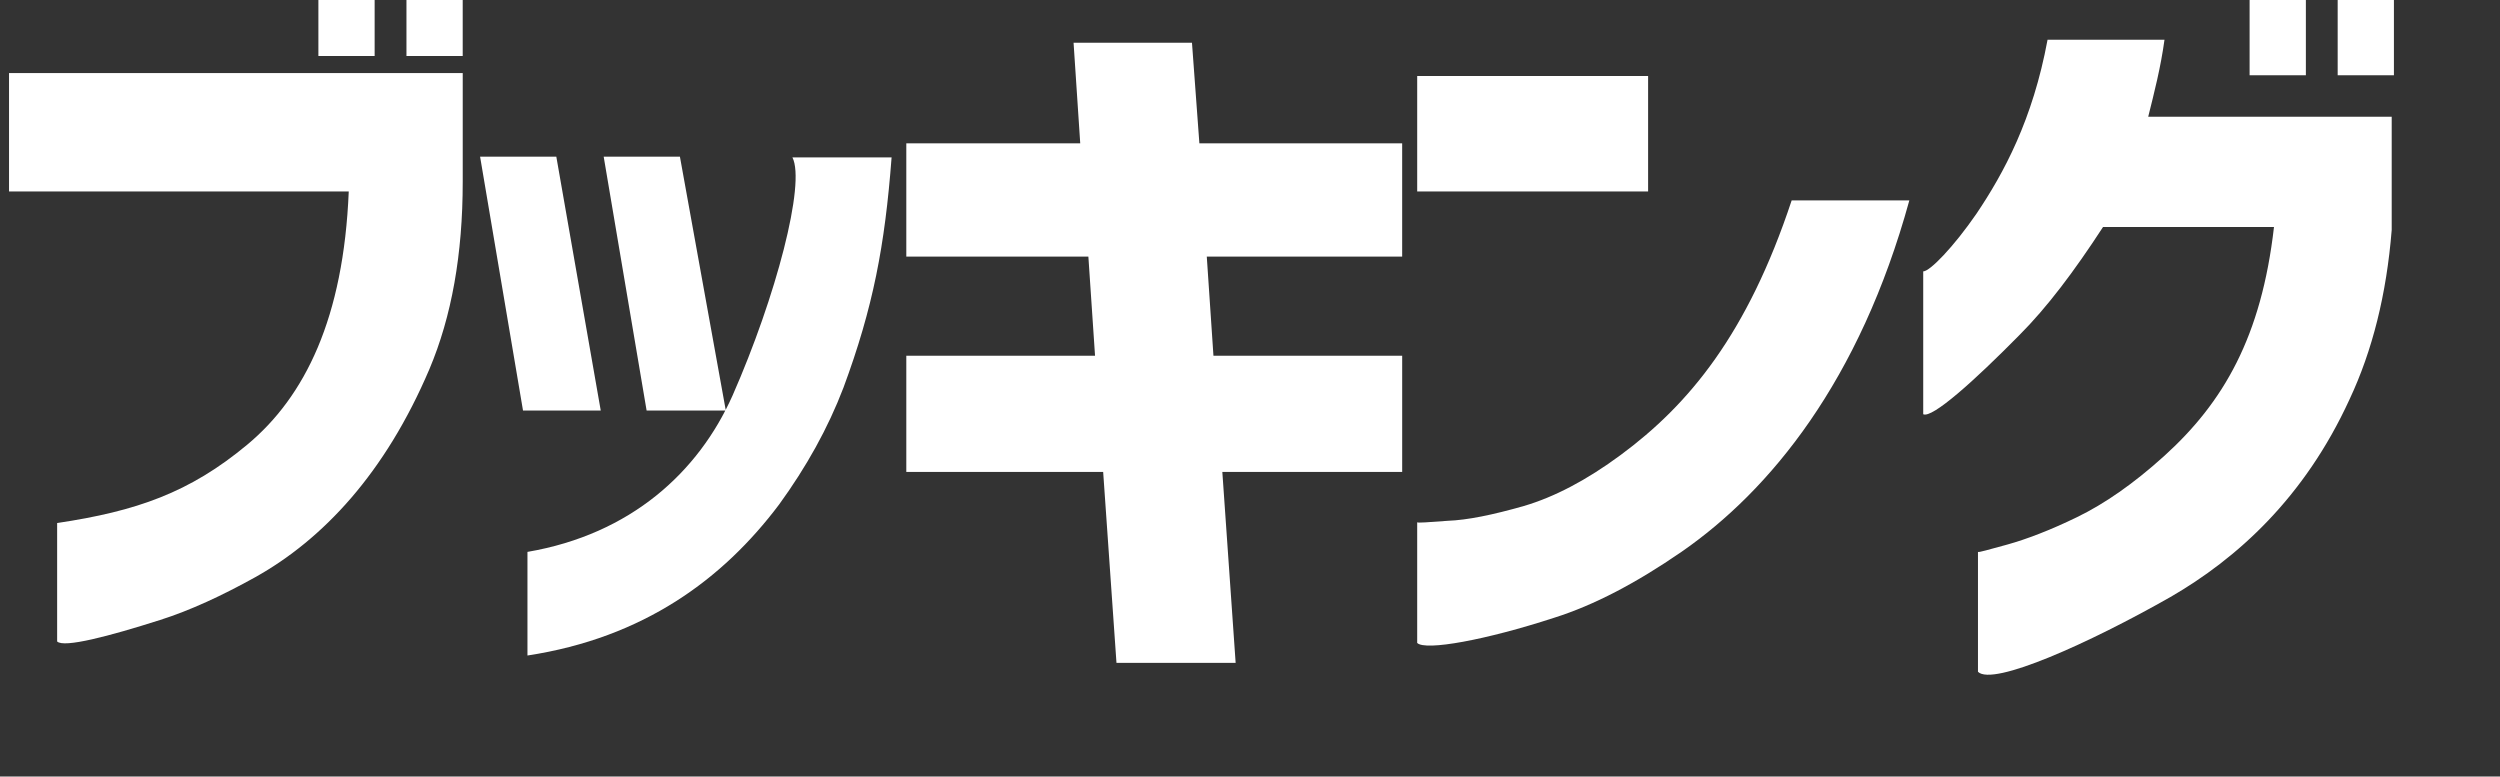 <?xml version="1.0" encoding="utf-8"?>
<!-- Generator: Adobe Illustrator 15.0.0, SVG Export Plug-In  -->
<!DOCTYPE svg>
<svg version="1.2" baseProfile="tiny"
	 xmlns="http://www.w3.org/2000/svg" xmlns:xlink="http://www.w3.org/1999/xlink" xmlns:a="http://ns.adobe.com/AdobeSVGViewerExtensions/3.0/"
	 x="0px" y="0px" width="132px" height="41px" viewBox="1.907 2.987 132 41" xml:space="preserve">
<rect x="1.907" y="2.987" width="132" height="41" fill="#333333" stroke="none"/>
<defs>
</defs>
<g>
	<path fill="#FFFFFF" d="M2.384,13.096V6.844h23.955v5.744c0,3.83-0.586,7.112-1.758,9.887c-2.345,5.51-5.627,8.988-9.184,10.981
		c-1.758,0.977-3.438,1.758-5.041,2.267c-2.696,0.859-5.08,1.484-5.432,1.133v-6.253c4.181-0.625,6.995-1.602,10.043-4.142
		s5.08-6.683,5.354-13.365H2.384z M21.688,0.787v5.158h-2.97V0.787H21.688z M26.338,0.787v5.158h-2.97V0.787H26.338z"/>
</g>
<g>
	<path fill="#FFFFFF" d="M29.522,24.663L27.256,11.26h4.025l2.345,13.403H29.522z M29.757,32.127
		c5.471-0.938,9.027-4.221,10.824-8.245c2.306-5.236,3.869-11.216,3.166-12.583h5.236c-0.352,4.65-0.977,7.933-2.54,12.153
		c-0.821,2.148-1.954,4.181-3.4,6.174c-2.97,3.947-7.151,7.034-13.286,7.972V32.127z M36.048,24.663L33.782,11.26h4.025
		l2.423,13.403H36.048z"/>
</g>
<g>
	<path fill="#FFFFFF" d="M59.725,21.771l-0.352-5.236H49.76v-5.979h9.183l-0.352-5.314h6.252l0.391,5.314h10.707v5.979H65.625
		l0.352,5.236h9.965v6.135h-9.496l0.703,10.082h-6.292l-0.703-10.082H49.76v-6.135H59.725z"/>
</g>
<g>
	<path fill="#FFFFFF" d="M88.927,7v6.096H76.735V7H88.927z M102.721,13.565c-2.617,9.534-7.346,15.318-12.035,18.562
		c-2.384,1.642-4.611,2.813-6.721,3.478c-3.596,1.173-6.801,1.759-7.23,1.329v-6.37c0.039,0.039,0.547,0,1.603-0.078
		c1.056-0.039,2.384-0.313,4.024-0.781c1.604-0.469,3.322-1.367,5.119-2.696c3.596-2.657,6.684-6.37,9.027-13.442H102.721z"/>
</g>
<g>
	<path fill="#FFFFFF" d="M116.192,5.085c-0.195,1.446-0.547,2.813-0.859,4.064h12.856v5.979c-0.273,3.4-1.017,6.37-2.228,8.949
		c-2.383,5.197-5.939,8.401-9.457,10.434c-4.259,2.423-9.379,4.729-10.16,3.947v-6.331c0.039,0.039,0.547-0.117,1.563-0.391
		c0.978-0.273,2.228-0.742,3.673-1.446c1.446-0.703,2.971-1.758,4.572-3.204c3.166-2.853,5.158-6.33,5.822-12.114h-9.026
		c-1.524,2.345-2.97,4.26-4.415,5.706c-2.385,2.422-4.611,4.415-5.08,4.181v-7.542c0.352,0,1.602-1.289,2.813-3.048
		c1.446-2.149,2.971-4.963,3.752-9.184H116.192z M123.657,0.787v6.174h-2.971V0.787H123.657z M128.306,0.787v6.174h-2.97V0.787
		H128.306z"/>
</g>
</svg>

